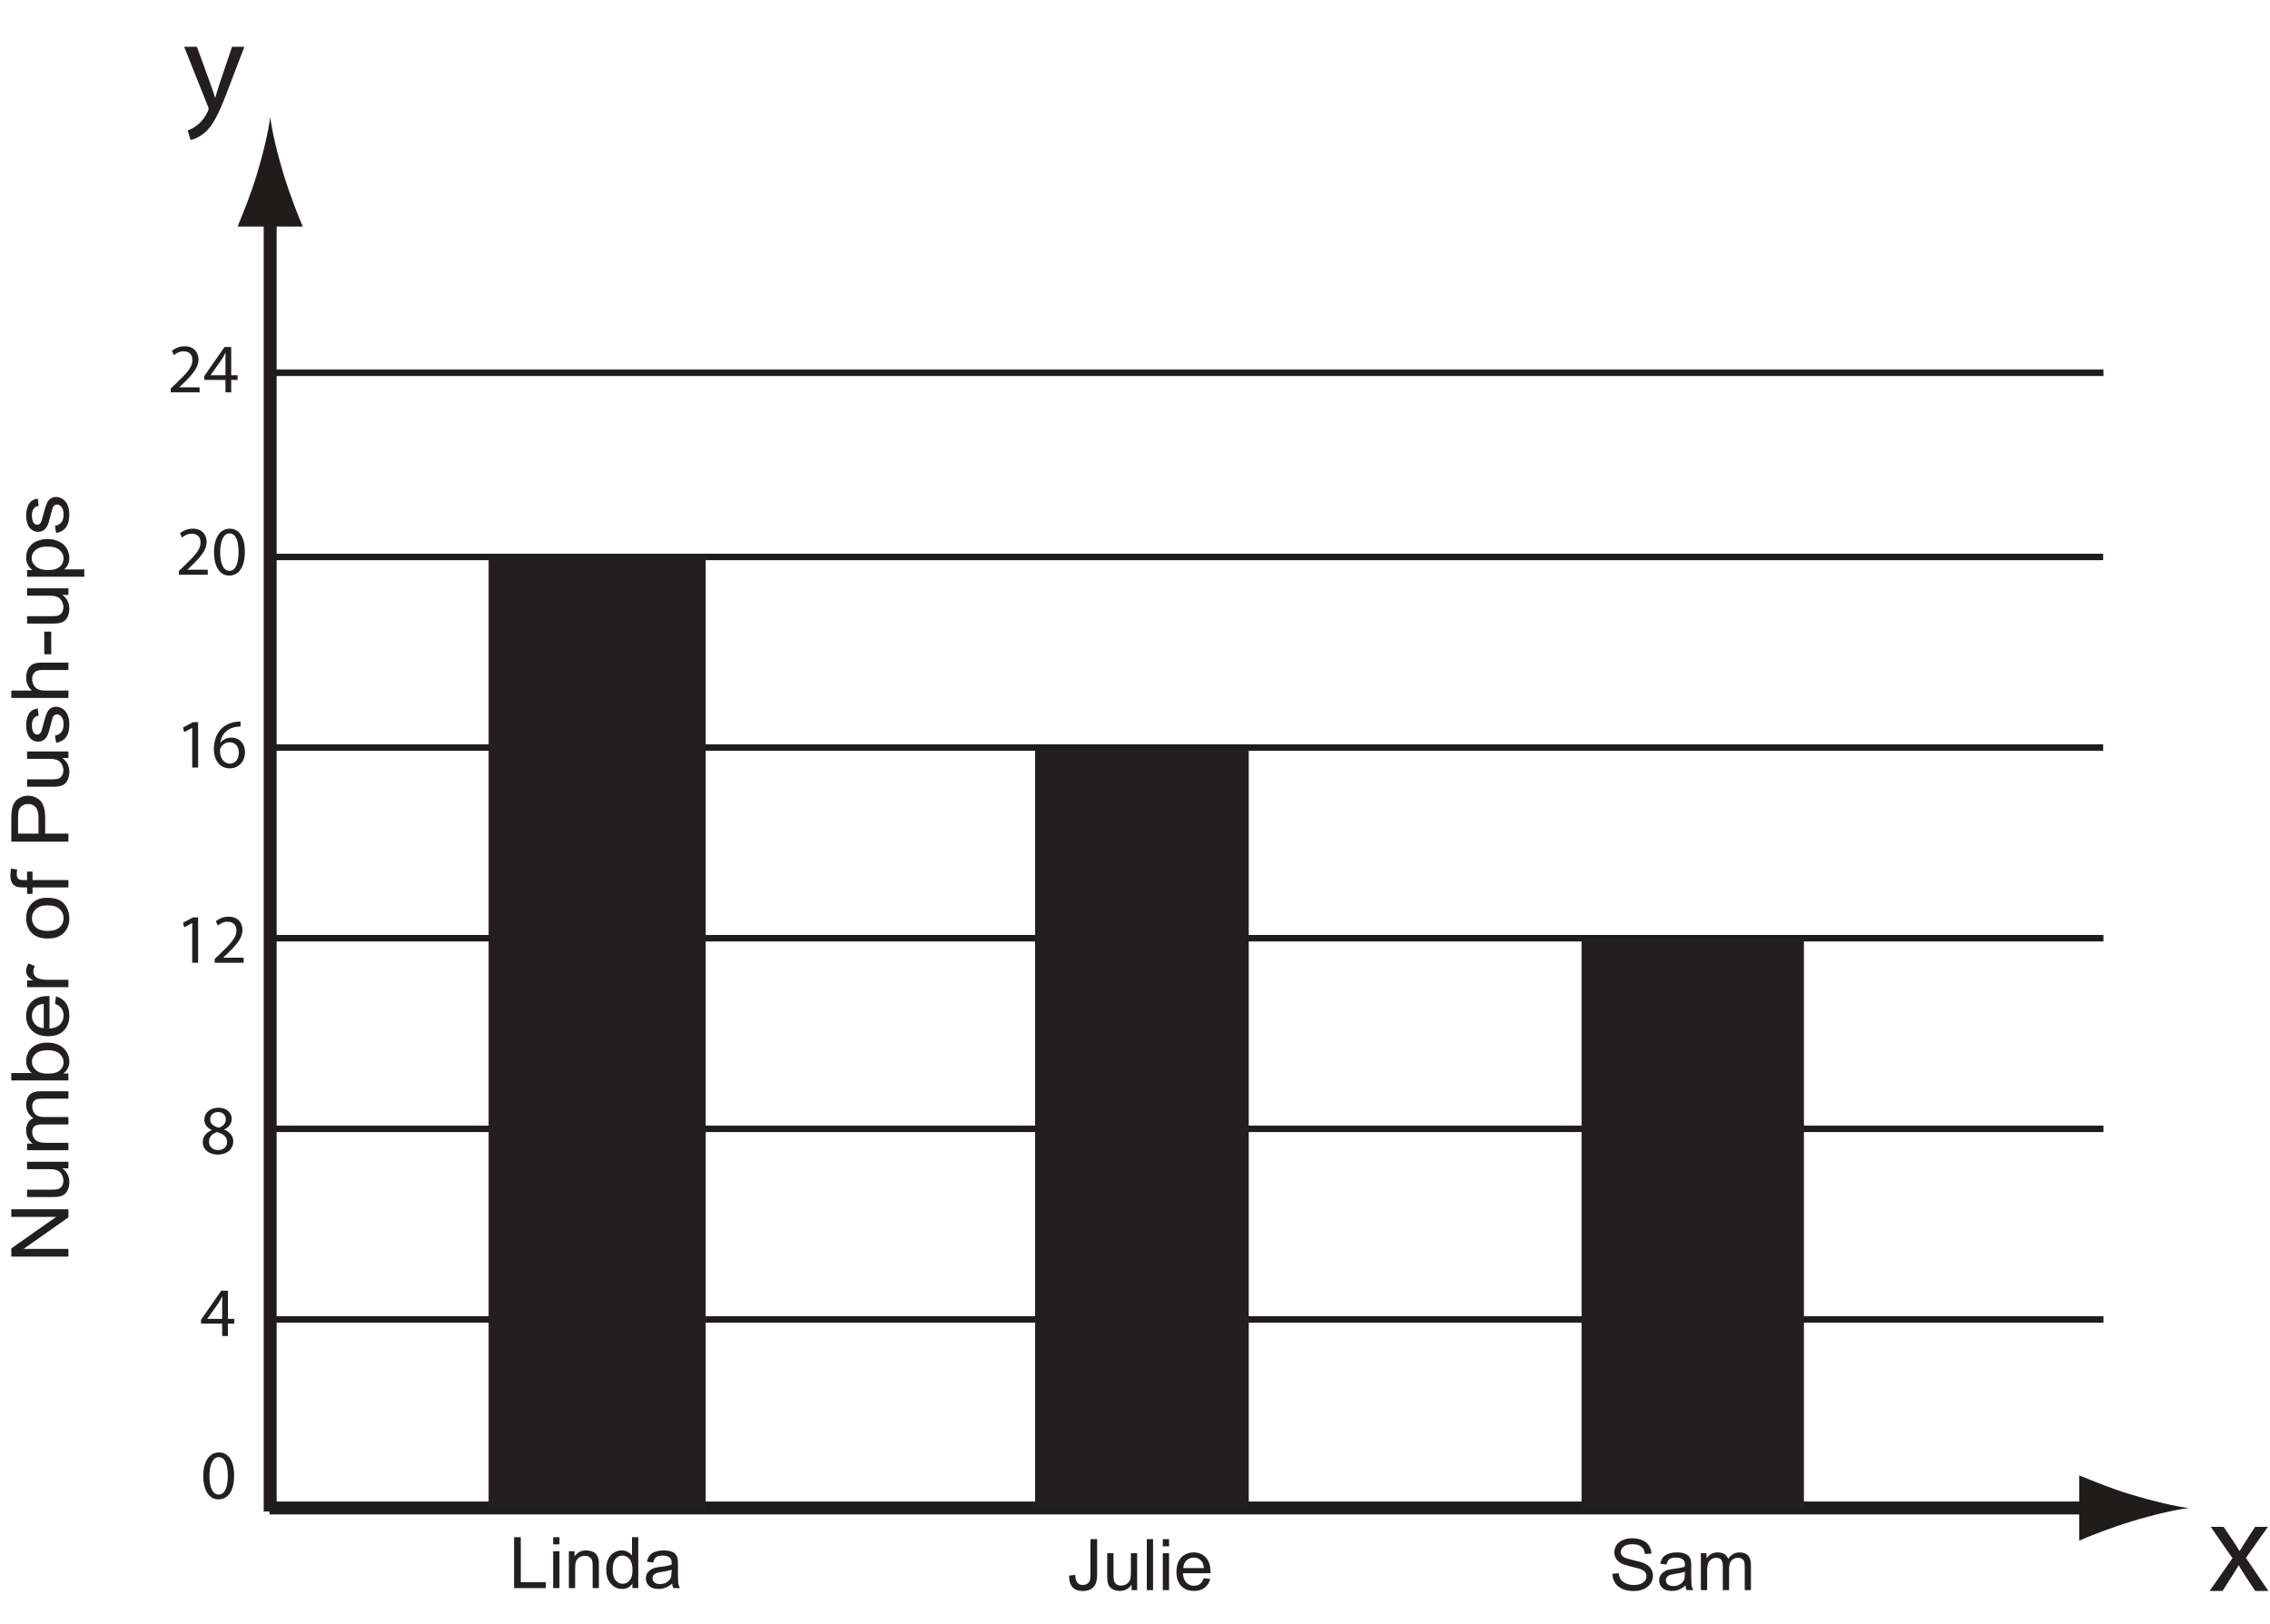 <?xml version="1.0" encoding="UTF-8"?>
<svg xmlns="http://www.w3.org/2000/svg" xmlns:xlink="http://www.w3.org/1999/xlink" width="350.857pt" height="251.086pt" viewBox="0 0 350.857 251.086" version="1.1">
<defs>
<g>
<symbol overflow="visible" id="glyph0-0">
<path style="stroke:none;" d="M 0 -1.625 L -7.703 -1.625 L -7.703 -8.109 L 0 -8.109 Z M -0.188 -1.828 L -0.188 -7.906 L -7.516 -7.906 L -7.516 -1.828 Z M -0.188 -1.828 "/>
</symbol>
<symbol overflow="visible" id="glyph0-1">
<path style="stroke:none;" d="M 0 -0.984 L -8.828 -0.984 L -8.828 -2.25 L -1.891 -7.125 L -8.828 -7.125 L -8.828 -8.297 L 0 -8.297 L 0 -7.047 L -6.938 -2.172 L 0 -2.172 Z M 0 -0.984 "/>
</symbol>
<symbol overflow="visible" id="glyph0-2">
<path style="stroke:none;" d="M 0 -5.266 L -0.938 -5.266 C -0.219 -4.742 0.141 -4.031 0.141 -3.125 C 0.141 -2.727 0.07 -2.359 -0.062 -2.016 C -0.207 -1.672 -0.391 -1.414 -0.609 -1.25 C -0.828 -1.082 -1.098 -0.969 -1.422 -0.906 C -1.629 -0.852 -1.969 -0.828 -2.438 -0.828 L -6.391 -0.828 L -6.391 -1.969 L -2.844 -1.969 C -2.281 -1.969 -1.898 -1.988 -1.703 -2.031 C -1.422 -2.102 -1.195 -2.254 -1.031 -2.484 C -0.863 -2.723 -0.781 -3.016 -0.781 -3.359 C -0.781 -3.703 -0.863 -4.02 -1.031 -4.312 C -1.195 -4.613 -1.426 -4.828 -1.719 -4.953 C -2.008 -5.078 -2.426 -5.141 -2.969 -5.141 L -6.391 -5.141 L -6.391 -6.281 L 0 -6.281 Z M 0 -5.266 "/>
</symbol>
<symbol overflow="visible" id="glyph0-3">
<path style="stroke:none;" d="M 0 -0.859 L -6.391 -0.859 L -6.391 -1.875 L -5.5 -1.875 C -5.812 -2.082 -6.062 -2.363 -6.25 -2.719 C -6.438 -3.07 -6.531 -3.469 -6.531 -3.906 C -6.531 -4.406 -6.43 -4.812 -6.234 -5.125 C -6.047 -5.445 -5.773 -5.676 -5.422 -5.812 C -6.16 -6.344 -6.531 -7.035 -6.531 -7.891 C -6.531 -8.555 -6.352 -9.066 -6 -9.422 C -5.656 -9.785 -5.117 -9.969 -4.391 -9.969 L 0 -9.969 L 0 -8.828 L -4.031 -8.828 C -4.457 -8.828 -4.766 -8.789 -4.953 -8.719 C -5.148 -8.645 -5.305 -8.508 -5.422 -8.312 C -5.535 -8.125 -5.594 -7.898 -5.594 -7.641 C -5.594 -7.16 -5.441 -6.766 -5.141 -6.453 C -4.848 -6.141 -4.375 -5.984 -3.719 -5.984 L 0 -5.984 L 0 -4.844 L -4.156 -4.844 C -4.633 -4.844 -4.992 -4.75 -5.234 -4.562 C -5.473 -4.383 -5.594 -4.082 -5.594 -3.656 C -5.594 -3.332 -5.508 -3.035 -5.344 -2.766 C -5.188 -2.492 -4.953 -2.297 -4.641 -2.172 C -4.336 -2.055 -3.895 -2 -3.312 -2 L 0 -2 Z M 0 -0.859 "/>
</symbol>
<symbol overflow="visible" id="glyph0-4">
<path style="stroke:none;" d="M 0 -1.906 L 0 -0.844 L -8.828 -0.844 L -8.828 -1.984 L -5.672 -1.984 C -6.242 -2.461 -6.531 -3.078 -6.531 -3.828 C -6.531 -4.242 -6.453 -4.633 -6.297 -5 C -6.141 -5.375 -5.914 -5.68 -5.625 -5.922 C -5.344 -6.16 -5 -6.348 -4.594 -6.484 C -4.188 -6.617 -3.754 -6.688 -3.297 -6.688 C -2.203 -6.688 -1.352 -6.398 -0.75 -5.828 C -0.156 -5.254 0.141 -4.57 0.141 -3.781 C 0.141 -2.977 -0.172 -2.352 -0.797 -1.906 Z M -3.25 -1.891 C -2.477 -1.891 -1.922 -2 -1.578 -2.219 C -1.023 -2.582 -0.75 -3.066 -0.75 -3.672 C -0.75 -4.172 -0.953 -4.602 -1.359 -4.969 C -1.773 -5.332 -2.391 -5.516 -3.203 -5.516 C -4.035 -5.516 -4.648 -5.336 -5.047 -4.984 C -5.441 -4.641 -5.641 -4.223 -5.641 -3.734 C -5.641 -3.234 -5.43 -2.801 -5.016 -2.438 C -4.609 -2.07 -4.02 -1.891 -3.25 -1.891 Z M -3.25 -1.891 "/>
</symbol>
<symbol overflow="visible" id="glyph0-5">
<path style="stroke:none;" d="M -2.062 -5.453 L -1.922 -6.641 C -1.266 -6.453 -0.754 -6.102 -0.391 -5.594 C -0.035 -5.094 0.141 -4.453 0.141 -3.672 C 0.141 -2.691 -0.145 -1.91 -0.719 -1.328 C -1.289 -0.754 -2.098 -0.469 -3.141 -0.469 C -4.211 -0.469 -5.047 -0.758 -5.641 -1.344 C -6.234 -1.926 -6.531 -2.68 -6.531 -3.609 C -6.531 -4.516 -6.238 -5.25 -5.656 -5.812 C -5.082 -6.383 -4.266 -6.672 -3.203 -6.672 C -3.141 -6.672 -3.047 -6.672 -2.922 -6.672 L -2.922 -1.656 C -2.211 -1.695 -1.672 -1.906 -1.297 -2.281 C -0.93 -2.656 -0.75 -3.125 -0.75 -3.688 C -0.75 -4.102 -0.852 -4.457 -1.062 -4.75 C -1.27 -5.051 -1.602 -5.285 -2.062 -5.453 Z M -3.812 -1.719 L -3.812 -5.469 C -4.344 -5.414 -4.742 -5.273 -5.016 -5.047 C -5.43 -4.68 -5.641 -4.207 -5.641 -3.625 C -5.641 -3.102 -5.473 -2.66 -5.141 -2.297 C -4.805 -1.941 -4.363 -1.75 -3.812 -1.719 Z M -3.812 -1.719 "/>
</symbol>
<symbol overflow="visible" id="glyph0-6">
<path style="stroke:none;" d="M 0 -0.844 L -6.391 -0.844 L -6.391 -1.875 L -5.422 -1.875 C -5.879 -2.133 -6.176 -2.375 -6.312 -2.594 C -6.457 -2.812 -6.531 -3.055 -6.531 -3.328 C -6.531 -3.711 -6.414 -4.102 -6.188 -4.5 L -5.188 -4.109 C -5.344 -3.828 -5.422 -3.547 -5.422 -3.266 C -5.422 -3.016 -5.348 -2.789 -5.203 -2.594 C -5.055 -2.395 -4.859 -2.254 -4.609 -2.172 C -4.223 -2.047 -3.801 -1.984 -3.344 -1.984 L 0 -1.984 Z M 0 -0.844 "/>
</symbol>
<symbol overflow="visible" id="glyph0-7">
<path style="stroke:none;" d=""/>
</symbol>
<symbol overflow="visible" id="glyph0-8">
<path style="stroke:none;" d="M -3.203 -0.438 C -4.379 -0.438 -5.254 -0.781 -5.828 -1.469 C -6.297 -2.051 -6.531 -2.754 -6.531 -3.578 C -6.531 -4.504 -6.242 -5.258 -5.672 -5.844 C -5.098 -6.438 -4.301 -6.734 -3.281 -6.734 C -2.457 -6.734 -1.812 -6.602 -1.344 -6.344 C -0.875 -6.082 -0.508 -5.703 -0.25 -5.203 C 0.008 -4.711 0.141 -4.172 0.141 -3.578 C 0.141 -2.641 -0.145 -1.879 -0.719 -1.297 C -1.289 -0.723 -2.117 -0.438 -3.203 -0.438 Z M -3.203 -1.609 C -2.379 -1.609 -1.766 -1.797 -1.359 -2.172 C -0.953 -2.547 -0.75 -3.016 -0.75 -3.578 C -0.75 -4.148 -0.953 -4.625 -1.359 -5 C -1.766 -5.375 -2.391 -5.562 -3.234 -5.562 C -4.023 -5.562 -4.625 -5.367 -5.031 -4.984 C -5.438 -4.609 -5.641 -4.141 -5.641 -3.578 C -5.641 -3.016 -5.438 -2.547 -5.031 -2.172 C -4.625 -1.797 -4.016 -1.609 -3.203 -1.609 Z M -3.203 -1.609 "/>
</symbol>
<symbol overflow="visible" id="glyph0-9">
<path style="stroke:none;" d="M 0 -1.125 L -5.547 -1.125 L -5.547 -0.125 L -6.391 -0.125 L -6.391 -1.125 L -7.078 -1.125 C -7.504 -1.125 -7.82 -1.164 -8.031 -1.25 C -8.312 -1.352 -8.535 -1.539 -8.703 -1.812 C -8.879 -2.094 -8.969 -2.484 -8.969 -2.984 C -8.969 -3.305 -8.93 -3.66 -8.859 -4.047 L -7.922 -3.875 C -7.961 -3.645 -7.984 -3.422 -7.984 -3.203 C -7.984 -2.859 -7.91 -2.613 -7.766 -2.469 C -7.629 -2.332 -7.367 -2.266 -6.984 -2.266 L -6.391 -2.266 L -6.391 -3.578 L -5.547 -3.578 L -5.547 -2.266 L 0 -2.266 Z M 0 -1.125 "/>
</symbol>
<symbol overflow="visible" id="glyph0-10">
<path style="stroke:none;" d="M 0 -1 L -8.828 -1 L -8.828 -4.5 C -8.828 -5.113 -8.797 -5.586 -8.734 -5.922 C -8.66 -6.367 -8.523 -6.742 -8.328 -7.047 C -8.129 -7.359 -7.844 -7.609 -7.469 -7.797 C -7.102 -7.992 -6.703 -8.094 -6.266 -8.094 C -5.516 -8.094 -4.879 -7.836 -4.359 -7.328 C -3.848 -6.828 -3.594 -5.922 -3.594 -4.609 L -3.594 -2.234 L 0 -2.234 Z M -4.625 -2.234 L -4.625 -4.625 C -4.625 -5.414 -4.766 -5.977 -5.047 -6.312 C -5.328 -6.645 -5.723 -6.812 -6.234 -6.812 C -6.609 -6.812 -6.926 -6.711 -7.188 -6.516 C -7.445 -6.328 -7.617 -6.07 -7.703 -5.75 C -7.754 -5.539 -7.781 -5.16 -7.781 -4.609 L -7.781 -2.234 Z M -4.625 -2.234 "/>
</symbol>
<symbol overflow="visible" id="glyph0-11">
<path style="stroke:none;" d="M -1.906 -0.406 L -2.078 -1.531 C -1.648 -1.594 -1.32 -1.766 -1.094 -2.047 C -0.863 -2.336 -0.75 -2.742 -0.75 -3.266 C -0.75 -3.785 -0.848 -4.172 -1.047 -4.422 C -1.254 -4.68 -1.492 -4.812 -1.766 -4.812 C -2.004 -4.812 -2.195 -4.703 -2.344 -4.484 C -2.438 -4.328 -2.555 -3.938 -2.703 -3.312 C -2.91 -2.477 -3.086 -1.898 -3.234 -1.578 C -3.379 -1.254 -3.578 -1.008 -3.828 -0.844 C -4.086 -0.676 -4.375 -0.594 -4.688 -0.594 C -4.977 -0.594 -5.242 -0.66 -5.484 -0.797 C -5.723 -0.93 -5.926 -1.117 -6.094 -1.359 C -6.219 -1.535 -6.32 -1.773 -6.406 -2.078 C -6.488 -2.391 -6.531 -2.719 -6.531 -3.062 C -6.531 -3.594 -6.457 -4.055 -6.312 -4.453 C -6.176 -4.848 -5.984 -5.141 -5.734 -5.328 C -5.484 -5.523 -5.156 -5.66 -4.75 -5.734 L -4.594 -4.609 C -4.926 -4.566 -5.18 -4.422 -5.359 -4.172 C -5.547 -3.93 -5.641 -3.586 -5.641 -3.141 C -5.641 -2.617 -5.555 -2.242 -5.391 -2.016 C -5.234 -1.797 -5.047 -1.688 -4.828 -1.688 C -4.68 -1.688 -4.551 -1.734 -4.438 -1.828 C -4.32 -1.922 -4.227 -2.066 -4.156 -2.266 C -4.113 -2.379 -4.02 -2.719 -3.875 -3.281 C -3.664 -4.082 -3.492 -4.641 -3.359 -4.953 C -3.234 -5.273 -3.047 -5.523 -2.797 -5.703 C -2.555 -5.891 -2.25 -5.984 -1.875 -5.984 C -1.52 -5.984 -1.18 -5.867 -0.859 -5.641 C -0.535 -5.422 -0.285 -5.102 -0.109 -4.688 C 0.055 -4.27 0.141 -3.801 0.141 -3.281 C 0.141 -2.406 -0.031 -1.738 -0.375 -1.281 C -0.719 -0.82 -1.227 -0.531 -1.906 -0.406 Z M -1.906 -0.406 "/>
</symbol>
<symbol overflow="visible" id="glyph0-12">
<path style="stroke:none;" d="M 0 -0.859 L -8.828 -0.859 L -8.828 -2 L -5.656 -2 C -6.238 -2.531 -6.531 -3.203 -6.531 -4.016 C -6.531 -4.504 -6.438 -4.93 -6.25 -5.297 C -6.07 -5.672 -5.816 -5.938 -5.484 -6.094 C -5.148 -6.25 -4.672 -6.328 -4.047 -6.328 L 0 -6.328 L 0 -5.188 L -4.047 -5.188 C -4.586 -5.188 -4.984 -5.062 -5.234 -4.812 C -5.484 -4.57 -5.609 -4.227 -5.609 -3.781 C -5.609 -3.438 -5.523 -3.113 -5.359 -2.812 C -5.191 -2.52 -4.961 -2.312 -4.672 -2.188 C -4.391 -2.062 -4 -2 -3.5 -2 L 0 -2 Z M 0 -0.859 "/>
</symbol>
<symbol overflow="visible" id="glyph0-13">
<path style="stroke:none;" d="M -2.656 -0.406 L -3.734 -0.406 L -3.734 -3.906 L -2.656 -3.906 Z M -2.656 -0.406 "/>
</symbol>
<symbol overflow="visible" id="glyph0-14">
<path style="stroke:none;" d="M 2.453 -0.859 L -6.391 -0.859 L -6.391 -1.891 L -5.562 -1.891 C -5.883 -2.141 -6.125 -2.414 -6.281 -2.719 C -6.445 -3.031 -6.531 -3.406 -6.531 -3.844 C -6.531 -4.414 -6.391 -4.922 -6.109 -5.359 C -5.828 -5.797 -5.43 -6.125 -4.922 -6.344 C -4.41 -6.57 -3.852 -6.688 -3.25 -6.688 C -2.594 -6.688 -2 -6.562 -1.469 -6.312 C -0.945 -6.07 -0.547 -5.719 -0.266 -5.25 C 0.004 -4.781 0.141 -4.285 0.141 -3.766 C 0.141 -3.379 0.066 -3.035 -0.078 -2.734 C -0.234 -2.43 -0.426 -2.188 -0.656 -2 L 2.453 -2 Z M -3.156 -1.891 C -2.332 -1.891 -1.723 -2.062 -1.328 -2.406 C -0.941 -2.758 -0.75 -3.188 -0.75 -3.688 C -0.75 -4.195 -0.953 -4.629 -1.359 -4.984 C -1.766 -5.348 -2.395 -5.531 -3.25 -5.531 C -4.062 -5.531 -4.672 -5.352 -5.078 -5 C -5.484 -4.645 -5.688 -4.223 -5.688 -3.734 C -5.688 -3.254 -5.469 -2.828 -5.031 -2.453 C -4.602 -2.078 -3.977 -1.891 -3.156 -1.891 Z M -3.156 -1.891 "/>
</symbol>
<symbol overflow="visible" id="glyph1-0">
<path style="stroke:none;" d="M 1.375 0 L 1.375 -6.875 L 6.875 -6.875 L 6.875 0 Z M 1.547 -0.172 L 6.703 -0.172 L 6.703 -6.703 L 1.547 -6.703 Z M 1.547 -0.172 "/>
</symbol>
<symbol overflow="visible" id="glyph1-1">
<path style="stroke:none;" d="M 0.812 0 L 0.812 -7.875 L 1.844 -7.875 L 1.844 -0.922 L 5.719 -0.922 L 5.719 0 Z M 0.812 0 "/>
</symbol>
<symbol overflow="visible" id="glyph1-2">
<path style="stroke:none;" d="M 0.734 -6.766 L 0.734 -7.875 L 1.703 -7.875 L 1.703 -6.766 Z M 0.734 0 L 0.734 -5.703 L 1.703 -5.703 L 1.703 0 Z M 0.734 0 "/>
</symbol>
<symbol overflow="visible" id="glyph1-3">
<path style="stroke:none;" d="M 0.719 0 L 0.719 -5.703 L 1.594 -5.703 L 1.594 -4.891 C 2.008 -5.516 2.613 -5.828 3.406 -5.828 C 3.75 -5.828 4.066 -5.766 4.359 -5.641 C 4.648 -5.523 4.863 -5.363 5 -5.156 C 5.145 -4.957 5.25 -4.723 5.312 -4.453 C 5.344 -4.266 5.359 -3.945 5.359 -3.5 L 5.359 0 L 4.391 0 L 4.391 -3.469 C 4.391 -3.863 4.352 -4.156 4.281 -4.344 C 4.207 -4.539 4.07 -4.695 3.875 -4.812 C 3.688 -4.938 3.461 -5 3.203 -5 C 2.797 -5 2.441 -4.867 2.141 -4.609 C 1.836 -4.348 1.688 -3.848 1.688 -3.109 L 1.688 0 Z M 0.719 0 "/>
</symbol>
<symbol overflow="visible" id="glyph1-4">
<path style="stroke:none;" d="M 4.422 0 L 4.422 -0.719 C 4.066 -0.156 3.535 0.125 2.828 0.125 C 2.379 0.125 1.961 0 1.578 -0.25 C 1.191 -0.5 0.895 -0.848 0.688 -1.297 C 0.477 -1.742 0.375 -2.258 0.375 -2.844 C 0.375 -3.414 0.469 -3.93 0.656 -4.391 C 0.852 -4.859 1.141 -5.211 1.516 -5.453 C 1.891 -5.703 2.312 -5.828 2.781 -5.828 C 3.125 -5.828 3.43 -5.754 3.703 -5.609 C 3.973 -5.461 4.191 -5.273 4.359 -5.047 L 4.359 -7.875 L 5.328 -7.875 L 5.328 0 Z M 1.375 -2.844 C 1.375 -2.113 1.523 -1.566 1.828 -1.203 C 2.141 -0.848 2.504 -0.672 2.922 -0.672 C 3.348 -0.672 3.707 -0.844 4 -1.188 C 4.289 -1.531 4.438 -2.055 4.438 -2.766 C 4.438 -3.547 4.285 -4.117 3.984 -4.484 C 3.691 -4.848 3.32 -5.031 2.875 -5.031 C 2.445 -5.031 2.086 -4.852 1.797 -4.5 C 1.516 -4.156 1.375 -3.602 1.375 -2.844 Z M 1.375 -2.844 "/>
</symbol>
<symbol overflow="visible" id="glyph1-5">
<path style="stroke:none;" d="M 4.453 -0.703 C 4.086 -0.398 3.738 -0.188 3.406 -0.062 C 3.082 0.062 2.727 0.125 2.344 0.125 C 1.719 0.125 1.234 -0.023 0.891 -0.328 C 0.555 -0.641 0.391 -1.031 0.391 -1.5 C 0.391 -1.781 0.453 -2.035 0.578 -2.266 C 0.711 -2.492 0.879 -2.676 1.078 -2.812 C 1.285 -2.957 1.52 -3.066 1.781 -3.141 C 1.969 -3.191 2.254 -3.238 2.641 -3.281 C 3.422 -3.375 3.992 -3.488 4.359 -3.625 C 4.367 -3.75 4.375 -3.832 4.375 -3.875 C 4.375 -4.27 4.281 -4.547 4.094 -4.703 C 3.852 -4.922 3.488 -5.031 3 -5.031 C 2.539 -5.031 2.203 -4.953 1.984 -4.797 C 1.773 -4.641 1.617 -4.359 1.516 -3.953 L 0.562 -4.078 C 0.645 -4.484 0.785 -4.812 0.984 -5.062 C 1.18 -5.312 1.469 -5.5 1.844 -5.625 C 2.219 -5.758 2.648 -5.828 3.141 -5.828 C 3.629 -5.828 4.023 -5.77 4.328 -5.656 C 4.629 -5.539 4.848 -5.395 4.984 -5.219 C 5.129 -5.051 5.234 -4.836 5.297 -4.578 C 5.328 -4.41 5.344 -4.109 5.344 -3.672 L 5.344 -2.391 C 5.344 -1.492 5.363 -0.926 5.406 -0.688 C 5.445 -0.445 5.531 -0.219 5.656 0 L 4.641 0 C 4.535 -0.195 4.473 -0.43 4.453 -0.703 Z M 4.359 -2.859 C 4.016 -2.711 3.488 -2.594 2.781 -2.5 C 2.383 -2.438 2.102 -2.367 1.938 -2.297 C 1.781 -2.234 1.656 -2.129 1.562 -1.984 C 1.469 -1.848 1.422 -1.695 1.422 -1.531 C 1.422 -1.27 1.52 -1.051 1.719 -0.875 C 1.914 -0.707 2.203 -0.625 2.578 -0.625 C 2.953 -0.625 3.281 -0.707 3.562 -0.875 C 3.852 -1.039 4.07 -1.266 4.219 -1.547 C 4.312 -1.766 4.359 -2.086 4.359 -2.516 Z M 4.359 -2.859 "/>
</symbol>
<symbol overflow="visible" id="glyph1-6">
<path style="stroke:none;" d="M 0.312 -2.234 L 1.25 -2.359 C 1.281 -1.766 1.395 -1.352 1.594 -1.125 C 1.789 -0.906 2.066 -0.797 2.422 -0.797 C 2.68 -0.797 2.906 -0.852 3.094 -0.969 C 3.289 -1.094 3.426 -1.254 3.5 -1.453 C 3.57 -1.66 3.609 -1.992 3.609 -2.453 L 3.609 -7.875 L 4.641 -7.875 L 4.641 -2.516 C 4.641 -1.848 4.562 -1.332 4.406 -0.969 C 4.25 -0.613 3.992 -0.336 3.641 -0.141 C 3.297 0.047 2.895 0.141 2.438 0.141 C 1.738 0.141 1.207 -0.055 0.844 -0.453 C 0.477 -0.859 0.301 -1.453 0.312 -2.234 Z M 0.312 -2.234 "/>
</symbol>
<symbol overflow="visible" id="glyph1-7">
<path style="stroke:none;" d="M 4.469 0 L 4.469 -0.844 C 4.02 -0.195 3.414 0.125 2.656 0.125 C 2.32 0.125 2.004 0.062 1.703 -0.062 C 1.41 -0.195 1.191 -0.359 1.047 -0.547 C 0.91 -0.742 0.816 -0.984 0.766 -1.266 C 0.723 -1.453 0.703 -1.754 0.703 -2.172 L 0.703 -5.703 L 1.672 -5.703 L 1.672 -2.547 C 1.672 -2.035 1.691 -1.691 1.734 -1.516 C 1.797 -1.266 1.922 -1.066 2.109 -0.922 C 2.305 -0.773 2.551 -0.703 2.844 -0.703 C 3.133 -0.703 3.406 -0.773 3.656 -0.922 C 3.914 -1.078 4.098 -1.281 4.203 -1.531 C 4.305 -1.789 4.359 -2.16 4.359 -2.641 L 4.359 -5.703 L 5.328 -5.703 L 5.328 0 Z M 4.469 0 "/>
</symbol>
<symbol overflow="visible" id="glyph1-8">
<path style="stroke:none;" d="M 0.703 0 L 0.703 -7.875 L 1.672 -7.875 L 1.672 0 Z M 0.703 0 "/>
</symbol>
<symbol overflow="visible" id="glyph1-9">
<path style="stroke:none;" d="M 4.625 -1.844 L 5.625 -1.719 C 5.469 -1.133 5.176 -0.68 4.75 -0.359 C 4.32 -0.035 3.781 0.125 3.125 0.125 C 2.289 0.125 1.629 -0.129 1.141 -0.641 C 0.648 -1.148 0.406 -1.867 0.406 -2.797 C 0.406 -3.766 0.648 -4.508 1.141 -5.031 C 1.641 -5.562 2.281 -5.828 3.062 -5.828 C 3.832 -5.828 4.457 -5.566 4.938 -5.047 C 5.414 -4.535 5.656 -3.805 5.656 -2.859 C 5.656 -2.805 5.656 -2.723 5.656 -2.609 L 1.406 -2.609 C 1.438 -1.984 1.609 -1.504 1.922 -1.172 C 2.242 -0.836 2.645 -0.672 3.125 -0.672 C 3.477 -0.672 3.781 -0.758 4.031 -0.938 C 4.281 -1.125 4.477 -1.426 4.625 -1.844 Z M 1.453 -3.406 L 4.641 -3.406 C 4.598 -3.883 4.477 -4.242 4.281 -4.484 C 3.969 -4.848 3.566 -5.031 3.078 -5.031 C 2.629 -5.031 2.254 -4.879 1.953 -4.578 C 1.648 -4.285 1.484 -3.895 1.453 -3.406 Z M 1.453 -3.406 "/>
</symbol>
<symbol overflow="visible" id="glyph1-10">
<path style="stroke:none;" d="M 0.5 -2.531 L 1.484 -2.609 C 1.523 -2.223 1.629 -1.898 1.797 -1.641 C 1.973 -1.391 2.238 -1.188 2.594 -1.031 C 2.945 -0.875 3.348 -0.797 3.797 -0.797 C 4.203 -0.797 4.555 -0.852 4.859 -0.969 C 5.16 -1.094 5.383 -1.254 5.531 -1.453 C 5.688 -1.66 5.766 -1.891 5.766 -2.141 C 5.766 -2.391 5.691 -2.602 5.547 -2.781 C 5.398 -2.969 5.16 -3.125 4.828 -3.25 C 4.617 -3.332 4.148 -3.457 3.422 -3.625 C 2.703 -3.801 2.195 -3.969 1.906 -4.125 C 1.531 -4.32 1.25 -4.566 1.062 -4.859 C 0.883 -5.148 0.797 -5.477 0.797 -5.844 C 0.797 -6.238 0.906 -6.609 1.125 -6.953 C 1.352 -7.297 1.68 -7.555 2.109 -7.734 C 2.547 -7.922 3.031 -8.016 3.562 -8.016 C 4.145 -8.016 4.66 -7.914 5.109 -7.719 C 5.555 -7.531 5.898 -7.254 6.141 -6.891 C 6.379 -6.523 6.508 -6.113 6.531 -5.656 L 5.531 -5.578 C 5.477 -6.078 5.297 -6.453 4.984 -6.703 C 4.672 -6.961 4.211 -7.094 3.609 -7.094 C 2.984 -7.094 2.523 -6.973 2.234 -6.734 C 1.941 -6.504 1.797 -6.227 1.797 -5.906 C 1.797 -5.625 1.898 -5.391 2.109 -5.203 C 2.305 -5.023 2.828 -4.836 3.672 -4.641 C 4.523 -4.453 5.109 -4.285 5.422 -4.141 C 5.879 -3.93 6.219 -3.664 6.438 -3.344 C 6.656 -3.02 6.766 -2.645 6.766 -2.219 C 6.766 -1.801 6.645 -1.406 6.406 -1.031 C 6.164 -0.664 5.816 -0.379 5.359 -0.172 C 4.91 0.035 4.406 0.141 3.844 0.141 C 3.133 0.141 2.539 0.035 2.062 -0.172 C 1.582 -0.379 1.203 -0.691 0.922 -1.109 C 0.648 -1.523 0.508 -2 0.5 -2.531 Z M 0.5 -2.531 "/>
</symbol>
<symbol overflow="visible" id="glyph1-11">
<path style="stroke:none;" d="M 0.719 0 L 0.719 -5.703 L 1.594 -5.703 L 1.594 -4.906 C 1.77 -5.188 2.004 -5.41 2.297 -5.578 C 2.598 -5.742 2.938 -5.828 3.312 -5.828 C 3.738 -5.828 4.086 -5.738 4.359 -5.562 C 4.629 -5.395 4.82 -5.148 4.938 -4.828 C 5.383 -5.492 5.969 -5.828 6.688 -5.828 C 7.258 -5.828 7.695 -5.672 8 -5.359 C 8.301 -5.047 8.453 -4.566 8.453 -3.922 L 8.453 0 L 7.5 0 L 7.5 -3.594 C 7.5 -3.977 7.469 -4.254 7.406 -4.422 C 7.344 -4.598 7.227 -4.738 7.062 -4.844 C 6.895 -4.945 6.703 -5 6.484 -5 C 6.078 -5 5.738 -4.863 5.469 -4.594 C 5.207 -4.32 5.078 -3.895 5.078 -3.312 L 5.078 0 L 4.109 0 L 4.109 -3.703 C 4.109 -4.129 4.031 -4.453 3.875 -4.672 C 3.719 -4.891 3.461 -5 3.109 -5 C 2.836 -5 2.582 -4.926 2.344 -4.781 C 2.113 -4.633 1.945 -4.422 1.844 -4.141 C 1.738 -3.867 1.688 -3.473 1.688 -2.953 L 1.688 0 Z M 0.719 0 "/>
</symbol>
<symbol overflow="visible" id="glyph2-0">
<path style="stroke:none;" d="M 0 0 L 10.234 0 L 10.234 -14.328 L 0 -14.328 Z M 5.109 -8.078 L 1.641 -13.297 L 8.594 -13.297 Z M 5.734 -7.156 L 9.203 -12.391 L 9.203 -1.938 Z M 1.641 -1.016 L 5.109 -6.25 L 8.594 -1.016 Z M 1.016 -12.391 L 4.5 -7.156 L 1.016 -1.938 Z M 1.016 -12.391 "/>
</symbol>
<symbol overflow="visible" id="glyph2-1">
<path style="stroke:none;" d="M 0.188 -9.906 L 3.828 -0.781 C 3.938 -0.547 3.969 -0.406 3.969 -0.312 C 3.969 -0.203 3.906 -0.062 3.828 0.125 C 3.391 1.047 2.797 1.734 2.312 2.125 C 1.781 2.578 1.188 2.859 0.734 3.016 L 1.188 4.5 C 1.641 4.422 2.5 4.109 3.391 3.359 C 4.625 2.266 5.5 0.547 6.797 -2.844 L 9.5 -9.906 L 7.594 -9.906 L 5.625 -4.094 C 5.391 -3.375 5.172 -2.625 5 -2.031 L 4.953 -2.031 C 4.797 -2.625 4.547 -3.391 4.297 -4.047 L 2.156 -9.906 Z M 0.188 -9.906 "/>
</symbol>
<symbol overflow="visible" id="glyph2-2">
<path style="stroke:none;" d="M 0.328 -9.906 L 3.688 -5.062 L 0.156 0 L 2.156 0 L 3.578 -2.234 C 3.969 -2.828 4.297 -3.359 4.625 -3.953 L 4.672 -3.953 C 5.016 -3.359 5.344 -2.797 5.734 -2.234 L 7.203 0 L 9.234 0 L 5.766 -5.109 L 9.156 -9.906 L 7.188 -9.906 L 5.812 -7.797 C 5.469 -7.266 5.141 -6.75 4.812 -6.188 L 4.766 -6.188 C 4.438 -6.734 4.141 -7.219 3.75 -7.781 L 2.328 -9.906 Z M 0.328 -9.906 "/>
</symbol>
<symbol overflow="visible" id="glyph3-0">
<path style="stroke:none;" d="M 0 0 L 5.391 0 L 5.391 -7.547 L 0 -7.547 Z M 2.703 -4.266 L 0.859 -7.016 L 4.531 -7.016 Z M 3.016 -3.781 L 4.859 -6.516 L 4.859 -1.031 Z M 0.859 -0.547 L 2.703 -3.281 L 4.531 -0.547 Z M 0.547 -6.516 L 2.375 -3.781 L 0.547 -1.031 Z M 0.547 -6.516 "/>
</symbol>
<symbol overflow="visible" id="glyph3-1">
<path style="stroke:none;" d="M 4.312 0 L 4.312 -1.922 L 5.297 -1.922 L 5.297 -2.656 L 4.312 -2.656 L 4.312 -7.016 L 3.281 -7.016 L 0.156 -2.531 L 0.156 -1.922 L 3.422 -1.922 L 3.422 0 Z M 1.125 -2.656 L 1.125 -2.672 L 2.828 -5.062 C 3.031 -5.375 3.203 -5.688 3.422 -6.094 L 3.453 -6.094 C 3.422 -5.719 3.422 -5.359 3.422 -4.984 L 3.422 -2.656 Z M 1.125 -2.656 "/>
</symbol>
<symbol overflow="visible" id="glyph3-2">
<path style="stroke:none;" d="M 4.953 0 L 4.953 -0.781 L 1.828 -0.781 L 1.828 -0.812 L 2.375 -1.328 C 3.844 -2.75 4.781 -3.797 4.781 -5.094 C 4.781 -6.094 4.156 -7.125 2.641 -7.125 C 1.844 -7.125 1.141 -6.812 0.672 -6.422 L 0.969 -5.75 C 1.297 -6.016 1.828 -6.344 2.453 -6.344 C 3.5 -6.344 3.844 -5.688 3.844 -4.969 C 3.844 -3.906 3.016 -3.016 1.234 -1.297 L 0.484 -0.578 L 0.484 0 Z M 4.953 0 "/>
</symbol>
<symbol overflow="visible" id="glyph3-3">
<path style="stroke:none;" d="M 2.828 -7.125 C 1.406 -7.125 0.391 -5.844 0.391 -3.484 C 0.406 -1.172 1.344 0.125 2.719 0.125 C 4.266 0.125 5.156 -1.203 5.156 -3.578 C 5.156 -5.812 4.297 -7.125 2.828 -7.125 Z M 2.766 -6.391 C 3.766 -6.391 4.188 -5.266 4.188 -3.531 C 4.188 -1.75 3.734 -0.609 2.766 -0.609 C 1.906 -0.609 1.344 -1.656 1.344 -3.469 C 1.344 -5.375 1.953 -6.391 2.766 -6.391 Z M 2.766 -6.391 "/>
</symbol>
<symbol overflow="visible" id="glyph3-4">
<path style="stroke:none;" d="M 1.797 -3.656 C 0.922 -3.281 0.406 -2.656 0.406 -1.766 C 0.406 -0.75 1.281 0.125 2.75 0.125 C 4.094 0.125 5.125 -0.688 5.125 -1.922 C 5.125 -2.766 4.594 -3.391 3.719 -3.734 L 3.719 -3.766 C 4.578 -4.156 4.891 -4.812 4.891 -5.406 C 4.891 -6.281 4.188 -7.125 2.828 -7.125 C 1.594 -7.125 0.656 -6.375 0.656 -5.266 C 0.656 -4.656 0.984 -4.047 1.781 -3.688 Z M 2.766 -0.578 C 1.875 -0.578 1.344 -1.203 1.375 -1.891 C 1.375 -2.562 1.812 -3.109 2.625 -3.359 C 3.578 -3.078 4.172 -2.656 4.172 -1.828 C 4.172 -1.094 3.625 -0.578 2.766 -0.578 Z M 2.781 -6.453 C 3.641 -6.453 3.969 -5.859 3.969 -5.297 C 3.969 -4.672 3.5 -4.234 2.906 -4.031 C 2.094 -4.25 1.547 -4.625 1.562 -5.328 C 1.562 -5.938 2 -6.453 2.781 -6.453 Z M 2.781 -6.453 "/>
</symbol>
<symbol overflow="visible" id="glyph3-5">
<path style="stroke:none;" d="M 2.547 0 L 3.453 0 L 3.453 -7.016 L 2.656 -7.016 L 1.125 -6.188 L 1.297 -5.469 L 2.516 -6.125 L 2.547 -6.125 Z M 2.547 0 "/>
</symbol>
<symbol overflow="visible" id="glyph3-6">
<path style="stroke:none;" d="M 4.484 -7.109 C 4.312 -7.109 4.078 -7.109 3.797 -7.062 C 2.906 -6.953 2.141 -6.594 1.547 -6.031 C 0.859 -5.344 0.359 -4.25 0.359 -2.875 C 0.359 -1.047 1.344 0.125 2.828 0.125 C 4.297 0.125 5.172 -1.062 5.172 -2.359 C 5.172 -3.719 4.297 -4.625 3.062 -4.625 C 2.281 -4.625 1.688 -4.266 1.359 -3.812 L 1.344 -3.812 C 1.5 -4.969 2.281 -6.047 3.781 -6.281 C 4.047 -6.328 4.297 -6.344 4.484 -6.344 Z M 2.859 -0.609 C 1.859 -0.609 1.312 -1.484 1.297 -2.625 C 1.297 -2.797 1.344 -2.938 1.406 -3.047 C 1.656 -3.562 2.203 -3.906 2.766 -3.906 C 3.641 -3.906 4.219 -3.297 4.219 -2.297 C 4.219 -1.297 3.672 -0.609 2.859 -0.609 Z M 2.859 -0.609 "/>
</symbol>
</g>
<clipPath id="clip1">
  <path d="M 341 236 L 350.855 236 L 350.855 246 L 341 246 Z M 341 236 "/>
</clipPath>
</defs>
<g id="surface1">
<path style="fill:none;stroke-width:1;stroke-linecap:butt;stroke-linejoin:miter;stroke:rgb(13%,11.327%,11.311%);stroke-opacity:1;stroke-miterlimit:4;" d="M 0 0 L 283.149 0 " transform="matrix(1,0,0,-1,41.964,57.633)"/>
<g style="fill:rgb(13.73%,12.16%,12.549%);fill-opacity:1;">
  <use xlink:href="#glyph0-1" x="10.575" y="195.257"/>
  <use xlink:href="#glyph0-2" x="10.575" y="185.894"/>
  <use xlink:href="#glyph0-3" x="10.575" y="178.683"/>
  <use xlink:href="#glyph0-4" x="10.575" y="167.88"/>
  <use xlink:href="#glyph0-5" x="10.575" y="160.669"/>
  <use xlink:href="#glyph0-6" x="10.575" y="153.458"/>
  <use xlink:href="#glyph0-7" x="10.575" y="149.139"/>
  <use xlink:href="#glyph0-8" x="10.575" y="145.534"/>
  <use xlink:href="#glyph0-9" x="10.575" y="138.323"/>
  <use xlink:href="#glyph0-7" x="10.575" y="134.717"/>
  <use xlink:href="#glyph0-10" x="10.575" y="131.112"/>
  <use xlink:href="#glyph0-2" x="10.575" y="122.461"/>
  <use xlink:href="#glyph0-11" x="10.575" y="115.251"/>
  <use xlink:href="#glyph0-12" x="10.575" y="108.766"/>
  <use xlink:href="#glyph0-13" x="10.575" y="101.555"/>
  <use xlink:href="#glyph0-2" x="10.575" y="97.236"/>
  <use xlink:href="#glyph0-14" x="10.575" y="90.025"/>
  <use xlink:href="#glyph0-11" x="10.575" y="82.815"/>
</g>
<path style=" stroke:none;fill-rule:nonzero;fill:rgb(13.73%,12.16%,12.549%);fill-opacity:1;" d="M 327.113 232.109 C 325.461 231.609 324.387 231.152 323.059 230.617 L 323.059 235.664 C 323.535 235.438 325.461 234.672 327.113 234.172 C 328.883 233.637 330.488 233.27 331.527 233.141 C 330.488 233.008 328.883 232.645 327.113 232.109 "/>
<path style="fill:none;stroke-width:2;stroke-linecap:butt;stroke-linejoin:miter;stroke:rgb(13%,11.327%,11.311%);stroke-opacity:1;stroke-miterlimit:4;" d="M 0.001 -0.002 L 283.091 -0.002 " transform="matrix(1,0,0,-1,41.659,233.135)"/>
<path style=" stroke:none;fill-rule:nonzero;fill:rgb(13%,11.327%,11.311%);fill-opacity:1;" d="M 329.473 231.086 C 326.168 230.086 324.02 229.164 321.367 228.102 L 321.367 238.191 C 322.316 237.738 326.168 236.203 329.473 235.207 C 333.012 234.137 336.223 233.406 338.305 233.145 C 336.223 232.887 333.012 232.152 329.473 231.086 "/>
<path style=" stroke:none;fill-rule:nonzero;fill:rgb(13.73%,12.16%,12.549%);fill-opacity:1;" d="M 40.73 29.285 C 40.23 30.938 39.773 32.016 39.238 33.34 L 44.285 33.34 C 44.059 32.867 43.293 30.938 42.793 29.285 C 42.258 27.516 41.891 25.91 41.762 24.871 C 41.633 25.91 41.266 27.516 40.73 29.285 "/>
<path style="fill:none;stroke-width:2;stroke-linecap:butt;stroke-linejoin:miter;stroke:rgb(13%,11.327%,11.311%);stroke-opacity:1;stroke-miterlimit:4;" d="M 0.002 -0 L 0.002 -202.028 " transform="matrix(1,0,0,-1,41.756,31.648)"/>
<path style=" stroke:none;fill-rule:nonzero;fill:rgb(13%,11.327%,11.311%);fill-opacity:1;" d="M 39.707 26.926 C 38.707 30.23 37.789 32.379 36.723 35.031 L 46.812 35.031 C 46.363 34.082 44.828 30.23 43.828 26.926 C 42.758 23.387 42.027 20.176 41.766 18.094 C 41.508 20.176 40.777 23.387 39.707 26.926 "/>
<path style="fill:none;stroke-width:1;stroke-linecap:butt;stroke-linejoin:miter;stroke:rgb(13%,11.327%,11.311%);stroke-opacity:1;stroke-miterlimit:4;" d="M -0.001 0.001 L 283.291 0.001 " transform="matrix(1,0,0,-1,41.822,203.989)"/>
<path style="fill:none;stroke-width:1;stroke-linecap:butt;stroke-linejoin:miter;stroke:rgb(13%,11.327%,11.311%);stroke-opacity:1;stroke-miterlimit:4;" d="M 0 -0.001 L 283.149 -0.001 " transform="matrix(1,0,0,-1,41.964,174.519)"/>
<path style="fill:none;stroke-width:1;stroke-linecap:butt;stroke-linejoin:miter;stroke:rgb(13%,11.327%,11.311%);stroke-opacity:1;stroke-miterlimit:4;" d="M 0 -0.001 L 283.149 -0.001 " transform="matrix(1,0,0,-1,41.964,145.046)"/>
<g style="fill:rgb(13.73%,12.16%,12.549%);fill-opacity:1;">
  <use xlink:href="#glyph1-1" x="78.649" y="245.526"/>
  <use xlink:href="#glyph1-2" x="84.765" y="245.526"/>
  <use xlink:href="#glyph1-3" x="87.207" y="245.526"/>
  <use xlink:href="#glyph1-4" x="93.323" y="245.526"/>
  <use xlink:href="#glyph1-5" x="99.439" y="245.526"/>
</g>
<g style="fill:rgb(13.73%,12.16%,12.549%);fill-opacity:1;">
  <use xlink:href="#glyph1-6" x="164.933" y="245.834"/>
  <use xlink:href="#glyph1-7" x="170.433" y="245.834"/>
  <use xlink:href="#glyph1-8" x="176.549" y="245.834"/>
  <use xlink:href="#glyph1-2" x="178.991" y="245.834"/>
  <use xlink:href="#glyph1-9" x="181.433" y="245.834"/>
</g>
<g style="fill:rgb(13.73%,12.16%,12.549%);fill-opacity:1;">
  <use xlink:href="#glyph1-10" x="248.72" y="245.834"/>
  <use xlink:href="#glyph1-5" x="256.057" y="245.834"/>
  <use xlink:href="#glyph1-11" x="262.173" y="245.834"/>
</g>
<g style="fill:rgb(13.73%,12.16%,12.549%);fill-opacity:1;">
  <use xlink:href="#glyph2-1" x="28.275" y="17.136"/>
</g>
<g clip-path="url(#clip1)" clip-rule="nonzero">
<g style="fill:rgb(13.73%,12.16%,12.549%);fill-opacity:1;">
  <use xlink:href="#glyph2-2" x="341.368" y="245.963"/>
</g>
</g>
<path style="fill:none;stroke-width:1;stroke-linecap:butt;stroke-linejoin:miter;stroke:rgb(13%,11.327%,11.311%);stroke-opacity:1;stroke-miterlimit:4;" d="M 0 0.001 L 283.293 0.001 " transform="matrix(1,0,0,-1,41.777,115.575)"/>
<path style="fill:none;stroke-width:1;stroke-linecap:butt;stroke-linejoin:miter;stroke:rgb(13%,11.327%,11.311%);stroke-opacity:1;stroke-miterlimit:4;" d="M -0.001 -0.002 L 283.151 -0.002 " transform="matrix(1,0,0,-1,41.919,86.104)"/>
<path style=" stroke:none;fill-rule:nonzero;fill:rgb(13.73%,12.16%,12.549%);fill-opacity:1;" d="M 109.074 86.105 L 75.523 86.105 L 75.523 233.277 L 109.074 233.277 Z M 109.074 86.105 "/>
<path style=" stroke:none;fill-rule:nonzero;fill:rgb(13.73%,12.16%,12.549%);fill-opacity:1;" d="M 193.008 115.926 L 159.984 115.926 L 159.984 232.961 L 193.008 232.961 Z M 193.008 115.926 "/>
<path style=" stroke:none;fill-rule:nonzero;fill:rgb(13.73%,12.16%,12.549%);fill-opacity:1;" d="M 278.82 145.047 L 244.449 145.047 L 244.449 233.137 L 278.82 233.137 Z M 278.82 145.047 "/>
<g style="fill:rgb(13.73%,12.16%,12.549%);fill-opacity:1;">
  <use xlink:href="#glyph3-1" x="30.918" y="206.558"/>
</g>
<g style="fill:rgb(13.73%,12.16%,12.549%);fill-opacity:1;">
  <use xlink:href="#glyph3-2" x="27.157" y="88.859"/>
  <use xlink:href="#glyph3-3" x="32.685" y="88.859"/>
</g>
<g style="fill:rgb(13.73%,12.16%,12.549%);fill-opacity:1;">
  <use xlink:href="#glyph3-3" x="31.026" y="231.675"/>
</g>
<g style="fill:rgb(13.73%,12.16%,12.549%);fill-opacity:1;">
  <use xlink:href="#glyph3-4" x="30.929" y="178.38"/>
</g>
<g style="fill:rgb(13.73%,12.16%,12.549%);fill-opacity:1;">
  <use xlink:href="#glyph3-5" x="27.168" y="148.845"/>
  <use xlink:href="#glyph3-2" x="32.696" y="148.845"/>
</g>
<g style="fill:rgb(13.73%,12.16%,12.549%);fill-opacity:1;">
  <use xlink:href="#glyph3-5" x="27.168" y="118.664"/>
  <use xlink:href="#glyph3-6" x="32.696" y="118.664"/>
</g>
<g style="fill:rgb(13.73%,12.16%,12.549%);fill-opacity:1;">
  <use xlink:href="#glyph3-2" x="25.897" y="60.66"/>
  <use xlink:href="#glyph3-1" x="31.424" y="60.66"/>
</g>
</g>
</svg>

